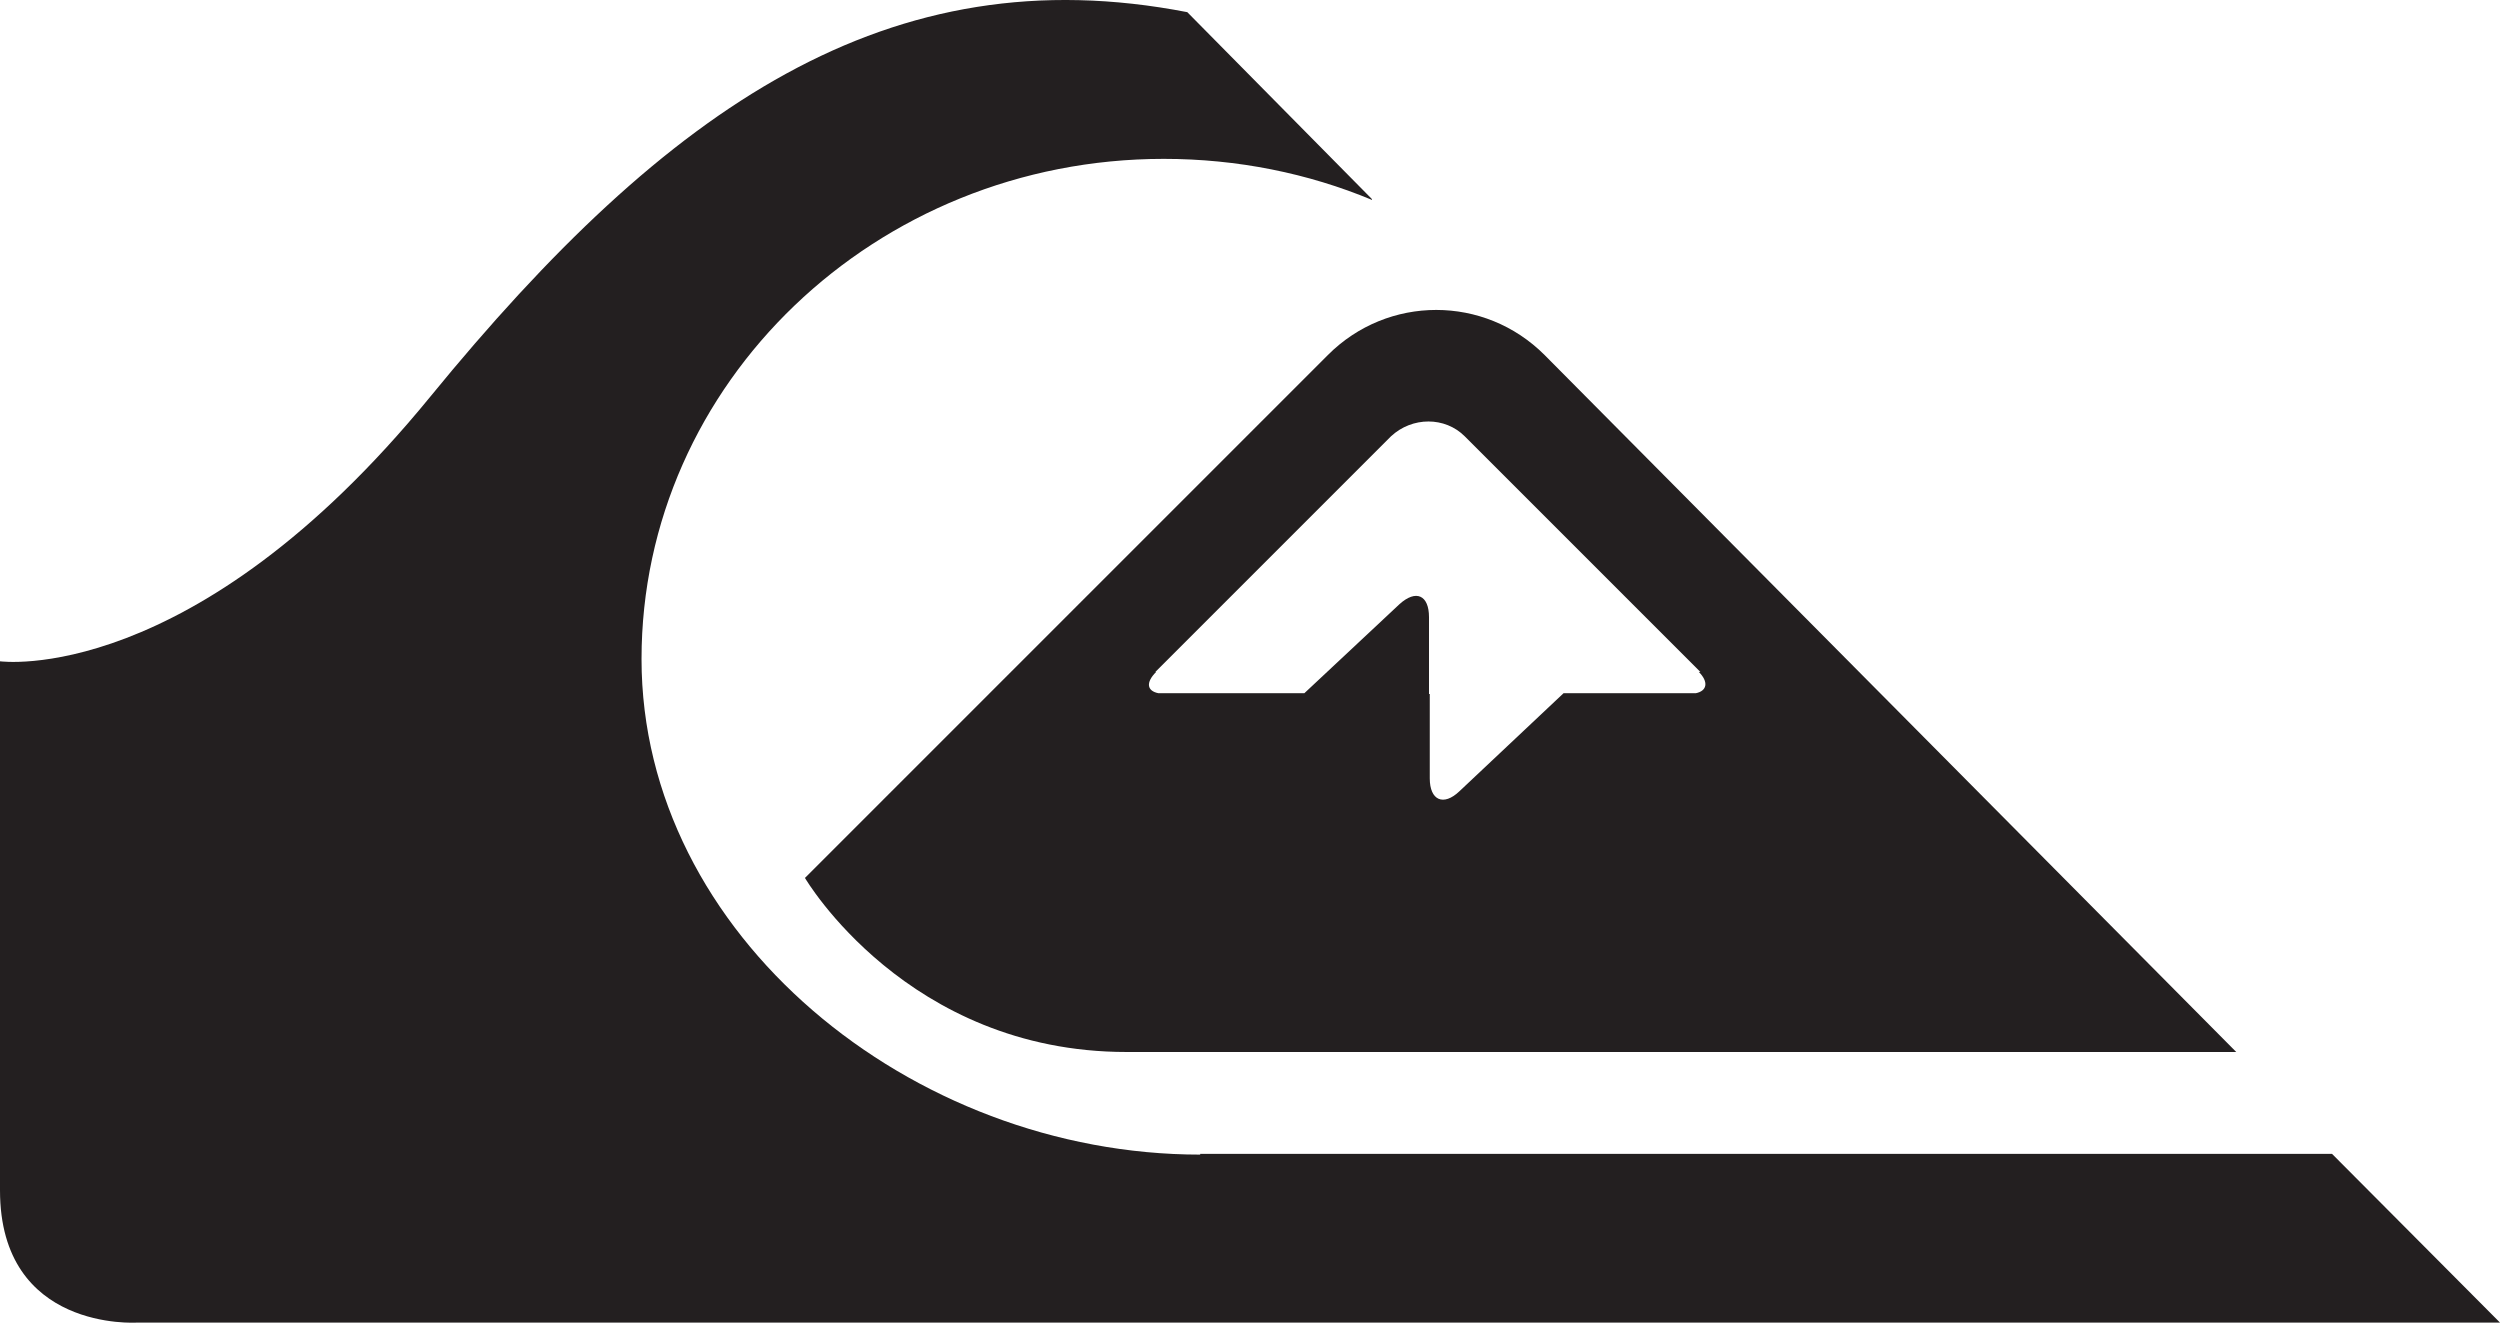 <?xml version="1.0" encoding="utf-8"?>
<svg xmlns="http://www.w3.org/2000/svg" xmlns:xlink="http://www.w3.org/1999/xlink" version="1.1" id="Layer_1" x="0px" y="0px" viewBox="0 0 328.9 174" enable-background="new 0 0 328.9 174">
<g>
	<path fill="#231F20" d="M105.9,115.5c0,0,13.4,22.9,42.3,22.9h146l-91-91.7c-7.9-7.9-20.6-7.9-28.5,0L105.9,115.5z M192.7,57.4   l31,31l-0.2,0c1.3,1.3,1.1,2.5-0.4,2.8h-17.4L192,104.1c-2.1,2-3.9,1.2-3.9-1.7V91.3h-0.1V81.2c0-2.9-1.7-3.7-3.9-1.7l-12.5,11.7   h-19.2c-1.5-0.3-1.7-1.4-0.3-2.8l-0.1,0l31-31C185.8,54.8,190.1,54.8,192.7,57.4z"/>
	<path fill="#231F20" d="M306.8,151.8H157.9v0.1c-38,0-73.5-28.9-73.5-65.2c0-36.3,30.8-65.8,68.7-65.8c9.7,0,19,1.9,27.4,5.4l0-0.1   L156.2,1.6C117-6,87.9,13.9,56.6,52.2C25.3,90.5,0,87,0,87v69.6C0,175.2,18,174,18,174h310.9L306.8,151.8z"/>
</g>
</svg>